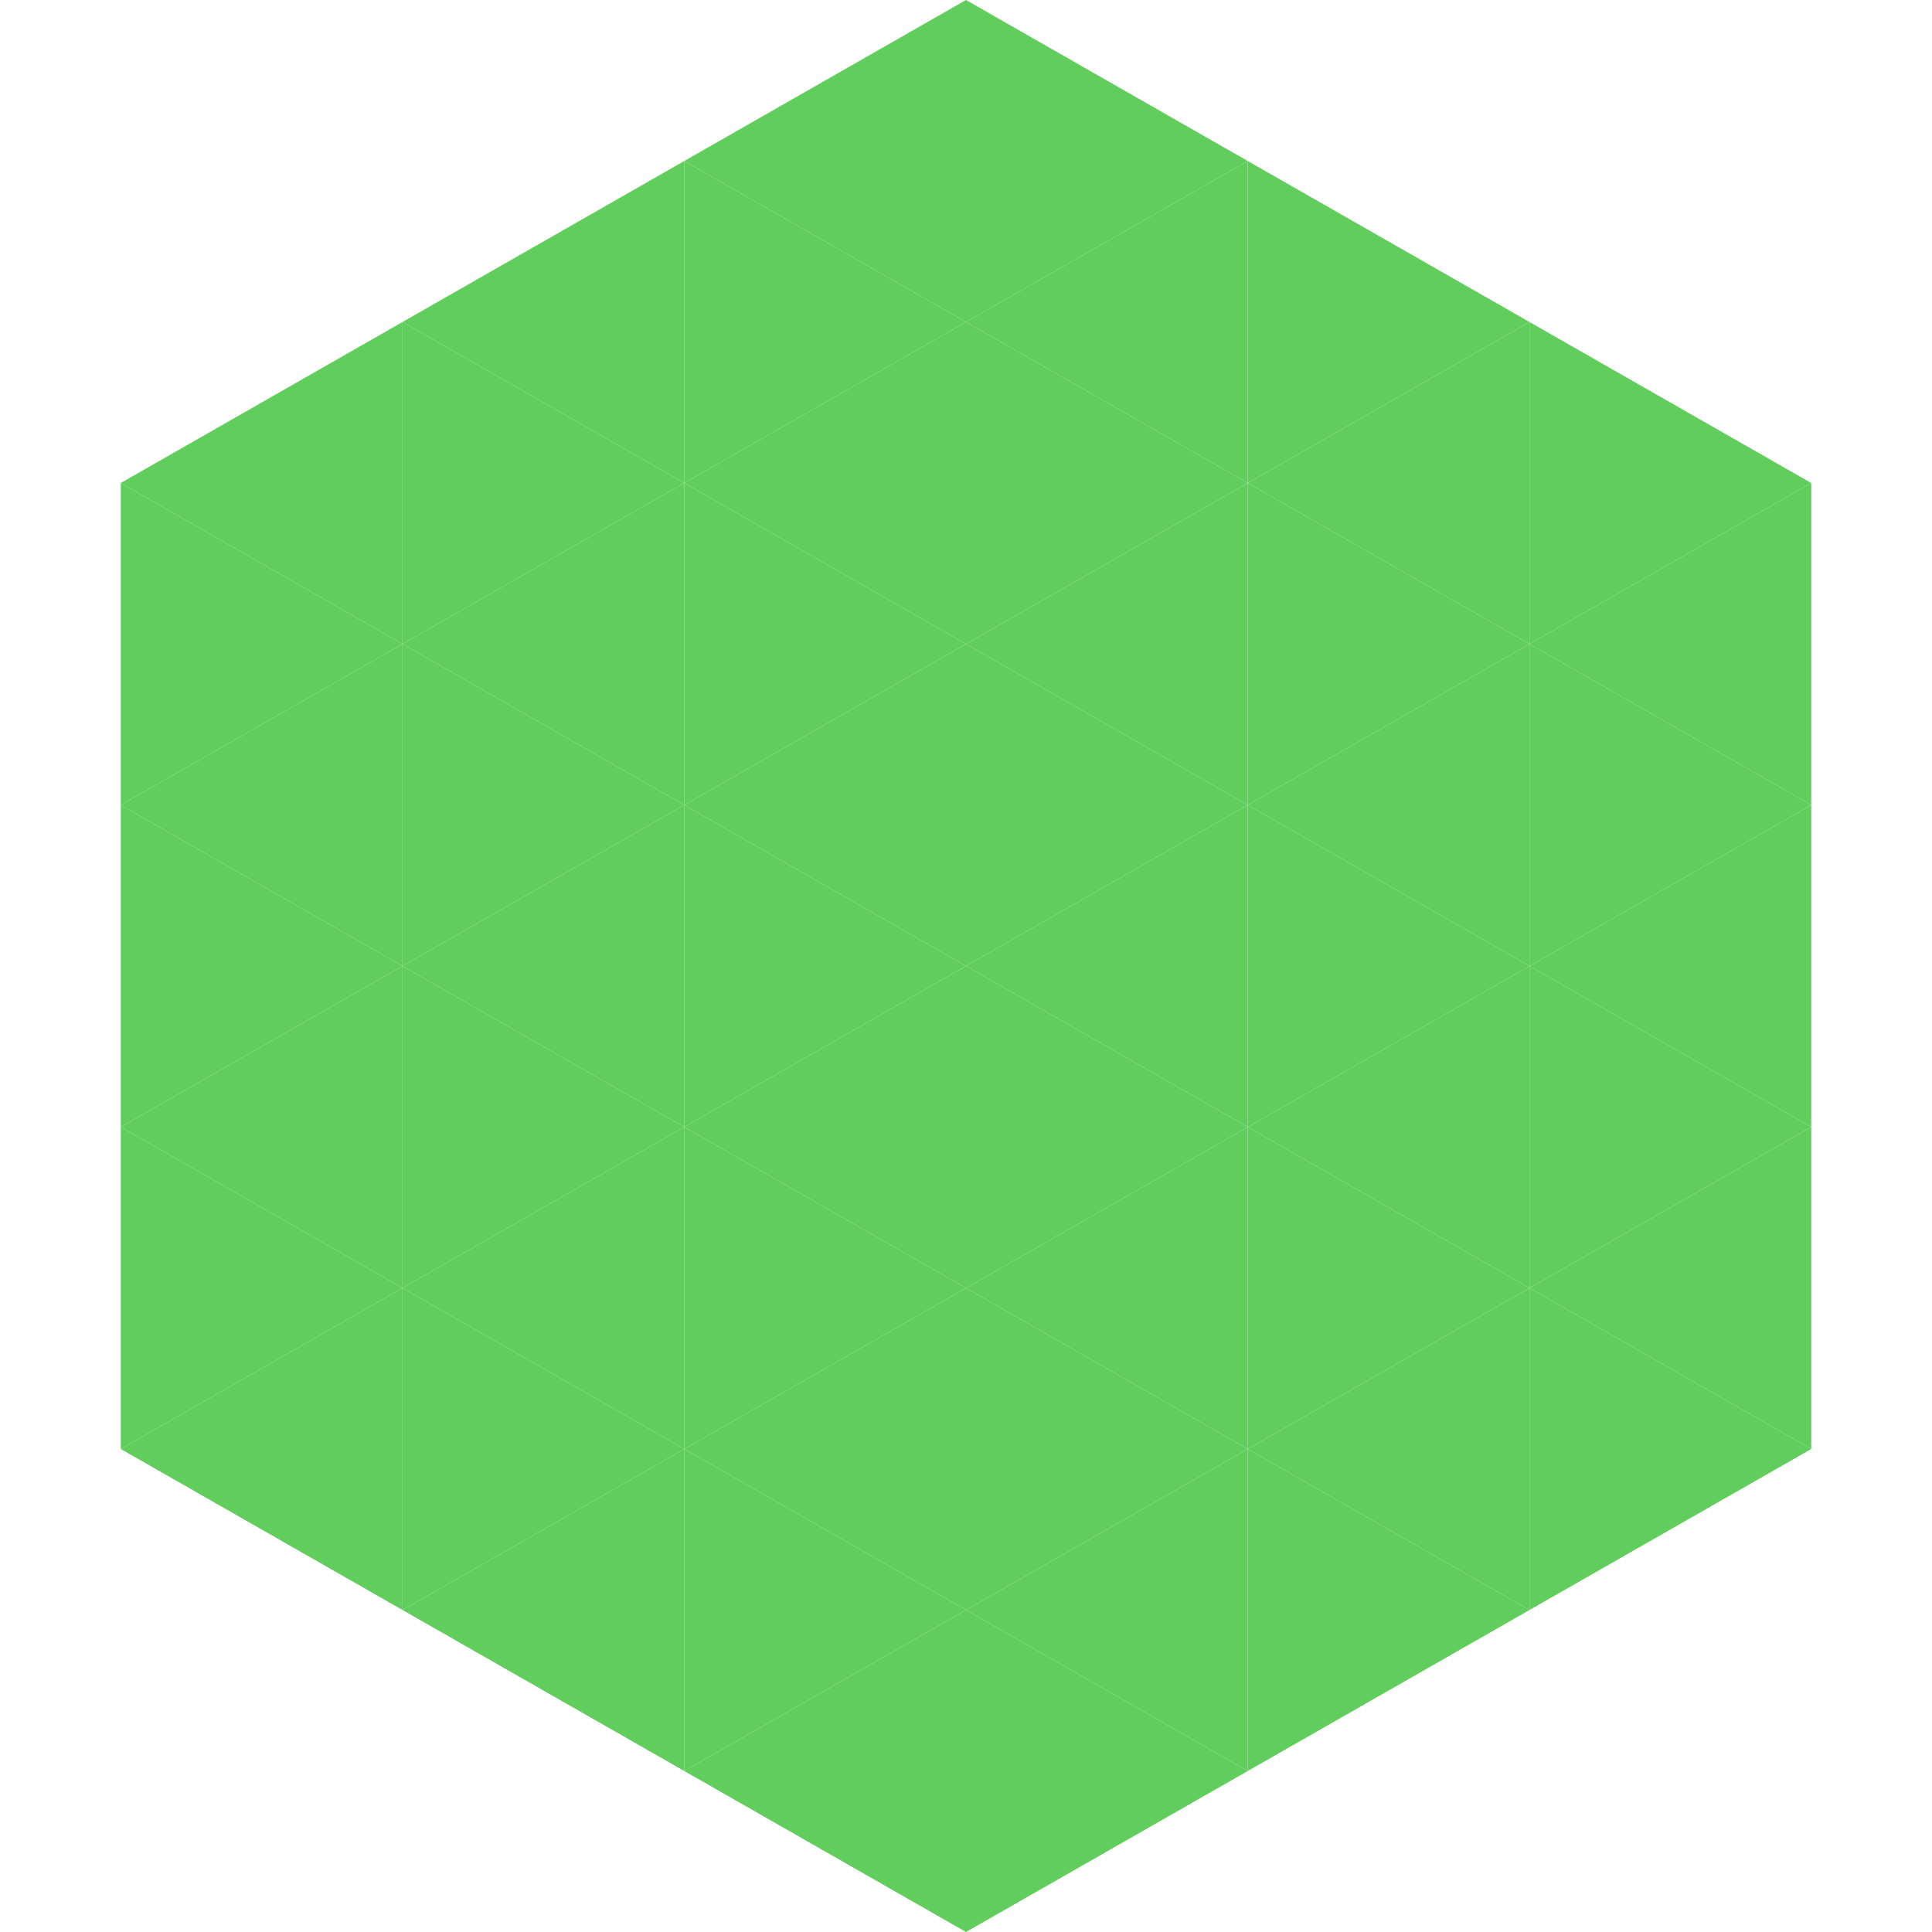 <?xml version="1.0"?>
<!-- Generated by SVGo -->
<svg width="240" height="240"
     xmlns="http://www.w3.org/2000/svg"
     xmlns:xlink="http://www.w3.org/1999/xlink">
<polygon points="50,40 15,60 50,80" style="fill:rgb(97,205,93)" />
<polygon points="190,40 225,60 190,80" style="fill:rgb(97,205,93)" />
<polygon points="15,60 50,80 15,100" style="fill:rgb(97,205,93)" />
<polygon points="225,60 190,80 225,100" style="fill:rgb(97,205,93)" />
<polygon points="50,80 15,100 50,120" style="fill:rgb(97,205,93)" />
<polygon points="190,80 225,100 190,120" style="fill:rgb(97,205,93)" />
<polygon points="15,100 50,120 15,140" style="fill:rgb(97,205,93)" />
<polygon points="225,100 190,120 225,140" style="fill:rgb(97,205,93)" />
<polygon points="50,120 15,140 50,160" style="fill:rgb(97,205,93)" />
<polygon points="190,120 225,140 190,160" style="fill:rgb(97,205,93)" />
<polygon points="15,140 50,160 15,180" style="fill:rgb(97,205,93)" />
<polygon points="225,140 190,160 225,180" style="fill:rgb(97,205,93)" />
<polygon points="50,160 15,180 50,200" style="fill:rgb(97,205,93)" />
<polygon points="190,160 225,180 190,200" style="fill:rgb(97,205,93)" />
<polygon points="15,180 50,200 15,220" style="fill:rgb(255,255,255); fill-opacity:0" />
<polygon points="225,180 190,200 225,220" style="fill:rgb(255,255,255); fill-opacity:0" />
<polygon points="50,0 85,20 50,40" style="fill:rgb(255,255,255); fill-opacity:0" />
<polygon points="190,0 155,20 190,40" style="fill:rgb(255,255,255); fill-opacity:0" />
<polygon points="85,20 50,40 85,60" style="fill:rgb(97,205,93)" />
<polygon points="155,20 190,40 155,60" style="fill:rgb(97,205,93)" />
<polygon points="50,40 85,60 50,80" style="fill:rgb(97,205,93)" />
<polygon points="190,40 155,60 190,80" style="fill:rgb(97,205,93)" />
<polygon points="85,60 50,80 85,100" style="fill:rgb(97,205,93)" />
<polygon points="155,60 190,80 155,100" style="fill:rgb(97,205,93)" />
<polygon points="50,80 85,100 50,120" style="fill:rgb(97,205,93)" />
<polygon points="190,80 155,100 190,120" style="fill:rgb(97,205,93)" />
<polygon points="85,100 50,120 85,140" style="fill:rgb(97,205,93)" />
<polygon points="155,100 190,120 155,140" style="fill:rgb(97,205,93)" />
<polygon points="50,120 85,140 50,160" style="fill:rgb(97,205,93)" />
<polygon points="190,120 155,140 190,160" style="fill:rgb(97,205,93)" />
<polygon points="85,140 50,160 85,180" style="fill:rgb(97,205,93)" />
<polygon points="155,140 190,160 155,180" style="fill:rgb(97,205,93)" />
<polygon points="50,160 85,180 50,200" style="fill:rgb(97,205,93)" />
<polygon points="190,160 155,180 190,200" style="fill:rgb(97,205,93)" />
<polygon points="85,180 50,200 85,220" style="fill:rgb(97,205,93)" />
<polygon points="155,180 190,200 155,220" style="fill:rgb(97,205,93)" />
<polygon points="120,0 85,20 120,40" style="fill:rgb(97,205,93)" />
<polygon points="120,0 155,20 120,40" style="fill:rgb(97,205,93)" />
<polygon points="85,20 120,40 85,60" style="fill:rgb(97,205,93)" />
<polygon points="155,20 120,40 155,60" style="fill:rgb(97,205,93)" />
<polygon points="120,40 85,60 120,80" style="fill:rgb(97,205,93)" />
<polygon points="120,40 155,60 120,80" style="fill:rgb(97,205,93)" />
<polygon points="85,60 120,80 85,100" style="fill:rgb(97,205,93)" />
<polygon points="155,60 120,80 155,100" style="fill:rgb(97,205,93)" />
<polygon points="120,80 85,100 120,120" style="fill:rgb(97,205,93)" />
<polygon points="120,80 155,100 120,120" style="fill:rgb(97,205,93)" />
<polygon points="85,100 120,120 85,140" style="fill:rgb(97,205,93)" />
<polygon points="155,100 120,120 155,140" style="fill:rgb(97,205,93)" />
<polygon points="120,120 85,140 120,160" style="fill:rgb(97,205,93)" />
<polygon points="120,120 155,140 120,160" style="fill:rgb(97,205,93)" />
<polygon points="85,140 120,160 85,180" style="fill:rgb(97,205,93)" />
<polygon points="155,140 120,160 155,180" style="fill:rgb(97,205,93)" />
<polygon points="120,160 85,180 120,200" style="fill:rgb(97,205,93)" />
<polygon points="120,160 155,180 120,200" style="fill:rgb(97,205,93)" />
<polygon points="85,180 120,200 85,220" style="fill:rgb(97,205,93)" />
<polygon points="155,180 120,200 155,220" style="fill:rgb(97,205,93)" />
<polygon points="120,200 85,220 120,240" style="fill:rgb(97,205,93)" />
<polygon points="120,200 155,220 120,240" style="fill:rgb(97,205,93)" />
<polygon points="85,220 120,240 85,260" style="fill:rgb(255,255,255); fill-opacity:0" />
<polygon points="155,220 120,240 155,260" style="fill:rgb(255,255,255); fill-opacity:0" />
</svg>
